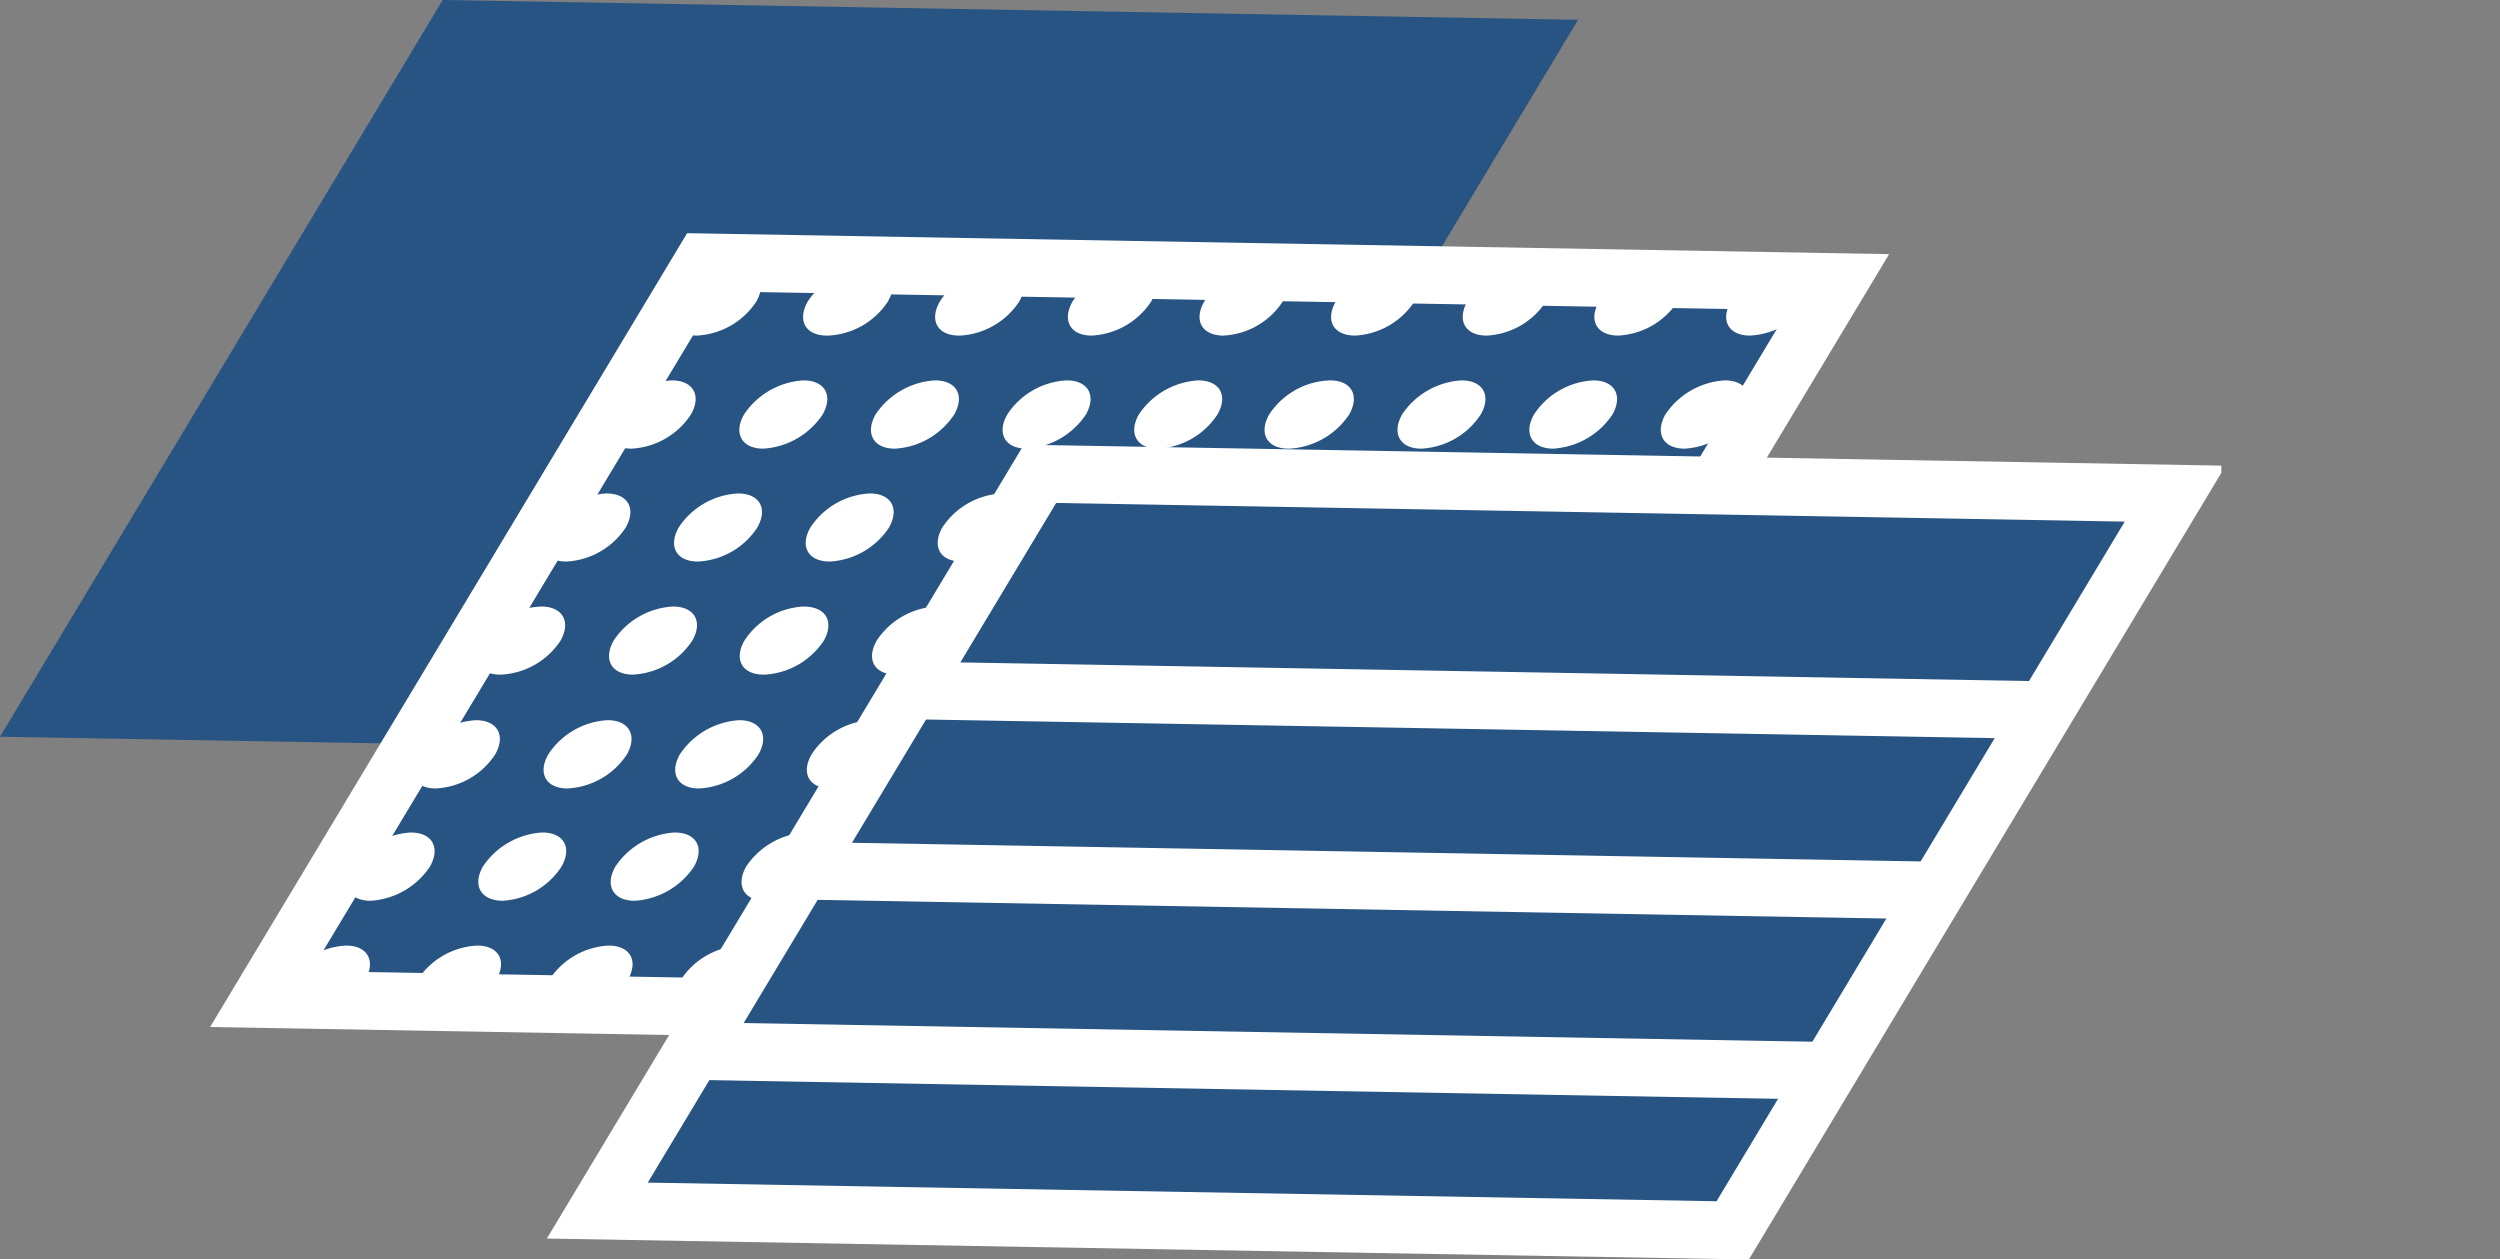 <svg xmlns="http://www.w3.org/2000/svg" viewBox="0 0 130 65.49"><rect x="0" y="0" width="130" height="65.49" fill="#808080" stroke="none"/><defs><clipPath id="clip-path"><path class="cls-1" d="m13.55 51.95 59.04 1.03 23.02-38.31-59.04-1.03-23.02 38.31z"></path></clipPath><clipPath id="clip-path-2"><path class="cls-1" d="m31.06 62.95 59.04 1.03 23.01-38.31-59.03-1.03-23.02 38.31z"></path></clipPath><clipPath id="clip-path-3"><path class="cls-1" d="M0 0h115.51v65.49H0z"></path></clipPath><style>.cls-1,.cls-5,.cls-7{fill:none}.cls-2{fill:#275483}.cls-4{fill:#fff}.cls-5,.cls-7{stroke:#fff;stroke-width:3px}</style></defs><g id="Layer_2" data-name="Layer 2"><g id="Layer_1-2" data-name="Layer 1"><path class="cls-2" d="M82.06 1.03 59.04 39.34 0 38.31 23.02 0h.03l59.01 1.03z"></path><path class="cls-2" d="m72.59 52.98-59.04-1.03 23.02-38.31 59.04 1.03-23.02 38.31z"></path><g style="clip-path:url(#clip-path)"><path class="cls-4" d="M39.63 11.57a3.94 3.94 0 0 0 3.09-1.77c.56-1 .1-1.77-1-1.77a3.94 3.94 0 0 0-3.13 1.77c-.57 1-.1 1.77 1 1.77M46.48 11.57a3.91 3.91 0 0 0 3.08-1.77c.57-1 .1-1.77-1-1.77a3.94 3.94 0 0 0-3.13 1.77c-.56 1-.09 1.77 1 1.77M53.32 11.57a3.94 3.94 0 0 0 3.09-1.77c.56-1 .1-1.77-1-1.77a3.93 3.93 0 0 0-3.13 1.77c-.57 1-.1 1.77 1 1.77M60.17 11.57a3.91 3.91 0 0 0 3.08-1.77c.57-1 .1-1.77-1-1.77a3.94 3.94 0 0 0-3.13 1.77c-.56 1-.1 1.77 1.05 1.77M67 11.57a3.94 3.94 0 0 0 3.1-1.77c.56-1 .1-1.77-1-1.77A3.93 3.93 0 0 0 66 9.8c-.57 1-.1 1.77 1 1.77M73.85 11.57a3.93 3.93 0 0 0 3.09-1.77c.57-1 .1-1.77-1-1.77a3.94 3.94 0 0 0-3.13 1.77c-.56 1-.1 1.77 1 1.77M80.7 11.57a3.94 3.94 0 0 0 3.09-1.77c.56-1 .1-1.77-1-1.77a3.93 3.93 0 0 0-3.13 1.77c-.57 1-.1 1.77 1 1.77M87.54 11.57a3.93 3.93 0 0 0 3.09-1.77c.57-1 .1-1.77-1-1.77A3.94 3.94 0 0 0 86.5 9.8c-.56 1-.1 1.77 1 1.77M94.39 11.57a3.94 3.94 0 0 0 3.09-1.77c.56-1 .1-1.77-1-1.77a3.93 3.93 0 0 0-3.13 1.77c-.57 1-.1 1.77 1 1.77M36.24 17.45a3.94 3.94 0 0 0 3.09-1.77c.56-1 .1-1.78-1-1.78a3.92 3.92 0 0 0-3.08 1.78c-.57 1-.1 1.77 1 1.77M43.08 17.45a3.93 3.93 0 0 0 3.09-1.77c.57-1 .1-1.78-1-1.78A4 4 0 0 0 42 15.68c-.56 1-.1 1.77 1 1.77M49.93 17.45A3.94 3.94 0 0 0 53 15.68c.56-1 .09-1.78-1.05-1.78a3.92 3.92 0 0 0-3.08 1.78c-.57 1-.1 1.77 1 1.77M56.77 17.45a3.94 3.94 0 0 0 3.09-1.77c.57-1 .1-1.78-1-1.78a4 4 0 0 0-3.09 1.78c-.56 1-.1 1.77 1 1.77M63.62 17.45a3.91 3.91 0 0 0 3.08-1.77c.57-1 .1-1.78-1-1.78a3.92 3.92 0 0 0-3.08 1.78c-.57 1-.1 1.77 1 1.77M70.46 17.45a3.94 3.94 0 0 0 3.09-1.77c.56-1 .1-1.78-1-1.78a4 4 0 0 0-3.09 1.78c-.57 1-.1 1.77 1 1.77M77.31 17.45a3.91 3.91 0 0 0 3.08-1.77c.57-1 .1-1.78-1-1.78a4 4 0 0 0-3.09 1.78c-.56 1-.09 1.77 1 1.77M84.15 17.45a3.94 3.94 0 0 0 3.09-1.77c.56-1 .1-1.78-1-1.78a3.94 3.94 0 0 0-3.09 1.78c-.57 1-.1 1.77 1 1.77M91 17.45a3.91 3.91 0 0 0 3.08-1.77c.57-1 .1-1.78-1-1.78A4 4 0 0 0 90 15.68c-.56 1-.1 1.77 1 1.77M32.84 23.33a3.94 3.94 0 0 0 3.09-1.78c.57-1 .1-1.77-1-1.77a4 4 0 0 0-3.09 1.77c-.56 1-.1 1.78 1 1.78M39.69 23.33a4 4 0 0 0 3.09-1.78c.56-1 .1-1.77-1-1.77a4 4 0 0 0-3.09 1.77c-.57 1-.1 1.78 1 1.78M46.53 23.33a3.94 3.94 0 0 0 3.09-1.78c.57-1 .1-1.77-1-1.77a4 4 0 0 0-3.09 1.77c-.56 1-.1 1.78 1 1.78M53.38 23.33a4 4 0 0 0 3.09-1.78c.56-1 .1-1.77-1-1.77a3.94 3.94 0 0 0-3.09 1.77c-.57 1-.1 1.78 1 1.78M60.22 23.33a3.94 3.94 0 0 0 3.09-1.78c.57-1 .1-1.77-1-1.77a4 4 0 0 0-3.09 1.77c-.56 1-.1 1.78 1 1.78M67.07 23.33a4 4 0 0 0 3.09-1.78c.56-1 .1-1.77-1-1.77A3.93 3.93 0 0 0 66 21.55c-.57 1-.1 1.78 1 1.78M73.91 23.33A3.94 3.94 0 0 0 77 21.55c.57-1 .1-1.77-1-1.77a4 4 0 0 0-3.09 1.77c-.56 1-.1 1.78 1 1.78M80.76 23.33a4 4 0 0 0 3.09-1.78c.56-1 .09-1.77-1-1.77a3.93 3.93 0 0 0-3.08 1.77c-.57 1-.1 1.78 1 1.78M87.6 23.33a4 4 0 0 0 3.09-1.78c.57-1 .1-1.77-1-1.77a4 4 0 0 0-3.09 1.77c-.56 1-.1 1.78 1 1.78M29.45 29.2a3.94 3.94 0 0 0 3.09-1.77c.56-1 .1-1.77-1-1.77a3.93 3.93 0 0 0-3.09 1.77c-.57 1-.1 1.77 1 1.77M36.3 29.2a3.91 3.91 0 0 0 3.08-1.77c.57-1 .1-1.77-1-1.77a3.94 3.94 0 0 0-3.09 1.77c-.56 1-.1 1.77 1 1.77M43.14 29.2a3.94 3.94 0 0 0 3.09-1.77c.56-1 .1-1.77-1-1.77a3.93 3.93 0 0 0-3.09 1.77c-.57 1-.1 1.77 1 1.77M50 29.2a3.91 3.91 0 0 0 3.09-1.77c.57-1 .1-1.77-1-1.77A3.94 3.94 0 0 0 49 27.43c-.56 1-.1 1.77 1 1.77M56.83 29.2a3.94 3.94 0 0 0 3.09-1.77c.56-1 .1-1.77-1-1.77a3.93 3.93 0 0 0-3.09 1.77c-.57 1-.1 1.77 1 1.77M63.67 29.2a3.93 3.93 0 0 0 3.09-1.77c.57-1 .1-1.77-1-1.77a3.94 3.94 0 0 0-3.09 1.77c-.56 1-.1 1.77 1 1.77M70.52 29.2a3.94 3.94 0 0 0 3.09-1.77c.56-1 .1-1.77-1-1.77a3.93 3.93 0 0 0-3.09 1.77c-.57 1-.1 1.77 1 1.77M77.36 29.2a3.93 3.93 0 0 0 3.09-1.77c.57-1 .1-1.77-1-1.77a3.94 3.94 0 0 0-3.09 1.77c-.56 1-.1 1.77 1 1.77M84.21 29.2a3.94 3.94 0 0 0 3.09-1.77c.56-1 .1-1.77-1-1.77a3.93 3.93 0 0 0-3.09 1.77c-.57 1-.1 1.77 1 1.77M26.06 35.08a3.94 3.94 0 0 0 3.09-1.77c.56-1 .09-1.77-1-1.77A3.91 3.91 0 0 0 25 33.31c-.57 1-.1 1.77 1 1.77M32.9 35.08a3.93 3.93 0 0 0 3.1-1.77c.57-1 .1-1.77-1-1.77a3.94 3.94 0 0 0-3.09 1.77c-.56 1-.1 1.77 1 1.77M39.75 35.08a3.94 3.94 0 0 0 3.09-1.77c.56-1 .09-1.77-1.05-1.77a3.91 3.91 0 0 0-3.08 1.77c-.57 1-.1 1.77 1 1.77M46.59 35.08a3.94 3.94 0 0 0 3.09-1.77c.56-1 .1-1.77-1-1.77a3.94 3.94 0 0 0-3.09 1.77c-.57 1-.1 1.77 1 1.77M53.44 35.08a3.91 3.91 0 0 0 3.08-1.77c.57-1 .1-1.77-1-1.77a3.94 3.94 0 0 0-3.09 1.77c-.56 1-.09 1.77 1 1.77M60.28 35.08a3.94 3.94 0 0 0 3.09-1.77c.56-1 .1-1.77-1-1.77a3.93 3.93 0 0 0-3.09 1.77c-.57 1-.1 1.77 1 1.77M67.13 35.08a3.91 3.91 0 0 0 3.08-1.77c.57-1 .1-1.77-1-1.77a3.94 3.94 0 0 0-3.09 1.77c-.56 1-.09 1.77 1 1.77M74 35.08a3.94 3.94 0 0 0 3.09-1.77c.56-1 .1-1.77-1-1.77A3.93 3.93 0 0 0 73 33.31c-.57 1-.1 1.77 1 1.77M80.81 35.08a3.91 3.91 0 0 0 3.09-1.77c.57-1 .1-1.77-1-1.77a3.94 3.94 0 0 0-3.09 1.77c-.56 1-.1 1.77 1 1.77M22.66 41a3.93 3.93 0 0 0 3.09-1.77c.57-1 .1-1.78-1-1.78a4 4 0 0 0-3.09 1.78c-.56 1-.1 1.77 1 1.77M29.51 41a3.94 3.94 0 0 0 3.09-1.77c.56-1 .1-1.78-1-1.78a3.94 3.94 0 0 0-3.09 1.78c-.57 1-.1 1.77 1 1.77M36.35 41a3.93 3.93 0 0 0 3.09-1.77c.57-1 .1-1.78-1-1.78a4 4 0 0 0-3.09 1.78c-.56 1-.1 1.77 1 1.77M43.2 41a3.94 3.94 0 0 0 3.09-1.77c.56-1 .1-1.78-1-1.78a3.92 3.92 0 0 0-3.09 1.78c-.57 1-.1 1.77 1 1.77M50 41a3.93 3.93 0 0 0 3.09-1.77c.57-1 .1-1.78-1-1.78A4 4 0 0 0 49 39.19c-.56 1-.1 1.77 1 1.77M56.89 41A3.94 3.94 0 0 0 60 39.19c.56-1 .1-1.78-1-1.78a3.92 3.92 0 0 0-3.08 1.78c-.57 1-.1 1.77 1 1.77M63.73 41a3.93 3.93 0 0 0 3.09-1.77c.57-1 .1-1.78-1-1.78a4 4 0 0 0-3.09 1.78c-.56 1-.1 1.77 1 1.77M70.58 41a3.94 3.94 0 0 0 3.09-1.77c.56-1 .09-1.78-1-1.78a3.92 3.92 0 0 0-3.08 1.78c-.57 1-.1 1.77 1 1.77M77.42 41a3.94 3.94 0 0 0 3.09-1.77c.57-1 .1-1.78-1-1.78a4 4 0 0 0-3.09 1.78c-.56 1-.1 1.77 1 1.77M19.27 46.84a4 4 0 0 0 3.09-1.78c.56-1 .1-1.77-1-1.77a4 4 0 0 0-3.09 1.77c-.57 1-.1 1.78 1 1.78M26.12 46.84a3.92 3.92 0 0 0 3.08-1.78c.57-1 .1-1.77-1-1.77a4 4 0 0 0-3.09 1.77c-.56 1-.1 1.78 1.05 1.78M33 46.84a4 4 0 0 0 3.09-1.78c.56-1 .1-1.77-1-1.77A4 4 0 0 0 32 45.06c-.57 1-.1 1.78 1 1.78M39.8 46.84a3.94 3.94 0 0 0 3.09-1.78c.57-1 .1-1.77-1-1.77a4 4 0 0 0-3.09 1.77c-.56 1-.1 1.78 1 1.78M46.65 46.84a4 4 0 0 0 3.09-1.78c.56-1 .1-1.77-1-1.77a4 4 0 0 0-3.09 1.77c-.57 1-.1 1.78 1 1.78M53.49 46.84a3.94 3.94 0 0 0 3.09-1.78c.57-1 .1-1.77-1-1.77a4 4 0 0 0-3.09 1.77c-.56 1-.1 1.78 1 1.78M60.34 46.84a4 4 0 0 0 3.09-1.78c.56-1 .1-1.77-1-1.77a4 4 0 0 0-3.09 1.77c-.57 1-.1 1.78 1 1.78M67.18 46.84a3.94 3.94 0 0 0 3.09-1.78c.57-1 .1-1.77-1-1.77a4 4 0 0 0-3.09 1.77c-.56 1-.1 1.78 1 1.78M74 46.84a4 4 0 0 0 3.09-1.78c.56-1 .1-1.77-1-1.77A3.94 3.94 0 0 0 73 45.06c-.57 1-.1 1.78 1 1.78M15.88 52.72A4 4 0 0 0 19 50.94c.56-1 .09-1.77-1-1.77a3.91 3.91 0 0 0-3.08 1.77c-.57 1-.1 1.78 1 1.78M22.72 52.72a4 4 0 0 0 3.09-1.78c.57-1 .1-1.77-1-1.77a3.94 3.94 0 0 0-3.09 1.77c-.56 1-.1 1.78 1 1.78M29.57 52.72a3.92 3.92 0 0 0 3.08-1.78c.57-1 .1-1.77-1-1.77a3.91 3.91 0 0 0-3.08 1.77c-.57 1-.1 1.78 1 1.78M36.41 52.72a4 4 0 0 0 3.09-1.78c.56-1 .1-1.77-1-1.77a3.94 3.94 0 0 0-3.09 1.77c-.57 1-.1 1.78 1 1.78M43.26 52.72a3.92 3.92 0 0 0 3.08-1.78c.57-1 .1-1.77-1-1.77a3.94 3.94 0 0 0-3.09 1.77c-.56 1-.09 1.78 1 1.78M50.1 52.72a4 4 0 0 0 3.09-1.78c.56-1 .1-1.77-1-1.77a3.93 3.93 0 0 0-3.09 1.77c-.57 1-.1 1.78 1 1.78M57 52.72a3.92 3.92 0 0 0 3-1.78c.57-1 .1-1.77-1-1.77a3.94 3.94 0 0 0-3.09 1.77c-.56 1-.1 1.78 1.05 1.78M63.79 52.72a4 4 0 0 0 3.09-1.78c.56-1 .1-1.77-1-1.77a3.93 3.93 0 0 0-3.09 1.77c-.57 1-.1 1.78 1 1.78M70.63 52.72a3.92 3.92 0 0 0 3.09-1.78c.57-1 .1-1.77-1-1.77a3.94 3.94 0 0 0-3.09 1.77c-.56 1-.1 1.78 1 1.78M12.48 58.59a3.93 3.93 0 0 0 3.09-1.77c.57-1 .1-1.77-1-1.77a3.94 3.94 0 0 0-3.09 1.77c-.56 1-.1 1.77 1 1.77M19.33 58.59a3.94 3.94 0 0 0 3.09-1.77c.56-1 .1-1.77-1-1.77a3.91 3.91 0 0 0-3.09 1.77c-.57 1-.1 1.77 1 1.77M26.17 58.59a3.93 3.93 0 0 0 3.09-1.77c.57-1 .1-1.77-1-1.77a3.94 3.94 0 0 0-3.09 1.77c-.56 1-.1 1.77 1 1.77M33 58.59a3.94 3.94 0 0 0 3.09-1.77c.56-1 .1-1.77-1-1.77A3.91 3.91 0 0 0 32 56.82c-.57 1-.1 1.77 1 1.77M39.86 58.59A3.93 3.93 0 0 0 43 56.82c.57-1 .1-1.77-1-1.77a3.94 3.94 0 0 0-3.09 1.77c-.56 1-.1 1.77 1 1.77M46.71 58.59a3.94 3.94 0 0 0 3.09-1.77c.56-1 .09-1.77-1-1.77a3.91 3.91 0 0 0-3.08 1.77c-.57 1-.1 1.77 1 1.77M53.55 58.59a3.94 3.94 0 0 0 3.09-1.77c.57-1 .1-1.77-1-1.77a3.94 3.94 0 0 0-3.09 1.77c-.56 1-.1 1.77 1 1.77M60.4 58.59a3.91 3.91 0 0 0 3.08-1.77c.57-1 .1-1.77-1-1.77a3.91 3.91 0 0 0-3.08 1.77c-.57 1-.1 1.77 1 1.77M67.24 58.59a3.94 3.94 0 0 0 3.09-1.77c.56-1 .1-1.77-1-1.77a3.94 3.94 0 0 0-3.09 1.77c-.57 1-.1 1.77 1 1.77"></path></g><path class="cls-5" d="m95.61 14.67-59.04-1.03-23.02 38.31 59.04 1.03 23.02-38.31z"></path><path class="cls-2" d="m90.1 63.98-59.04-1.03 23.02-38.31 59.03 1.03L90.1 63.98z"></path><g style="clip-path:url(#clip-path-2)"><path class="cls-7" d="M129.64 56.29 14.15 54.27M129.81 46.82 14.31 44.8M129.97 37.34 14.48 35.33"></path></g><path class="cls-5" d="m113.11 25.67-59.03-1.03-23.02 38.31 59.04 1.03 23.01-38.31z" style="clip-path:url(#clip-path-3)"></path></g></g></svg>